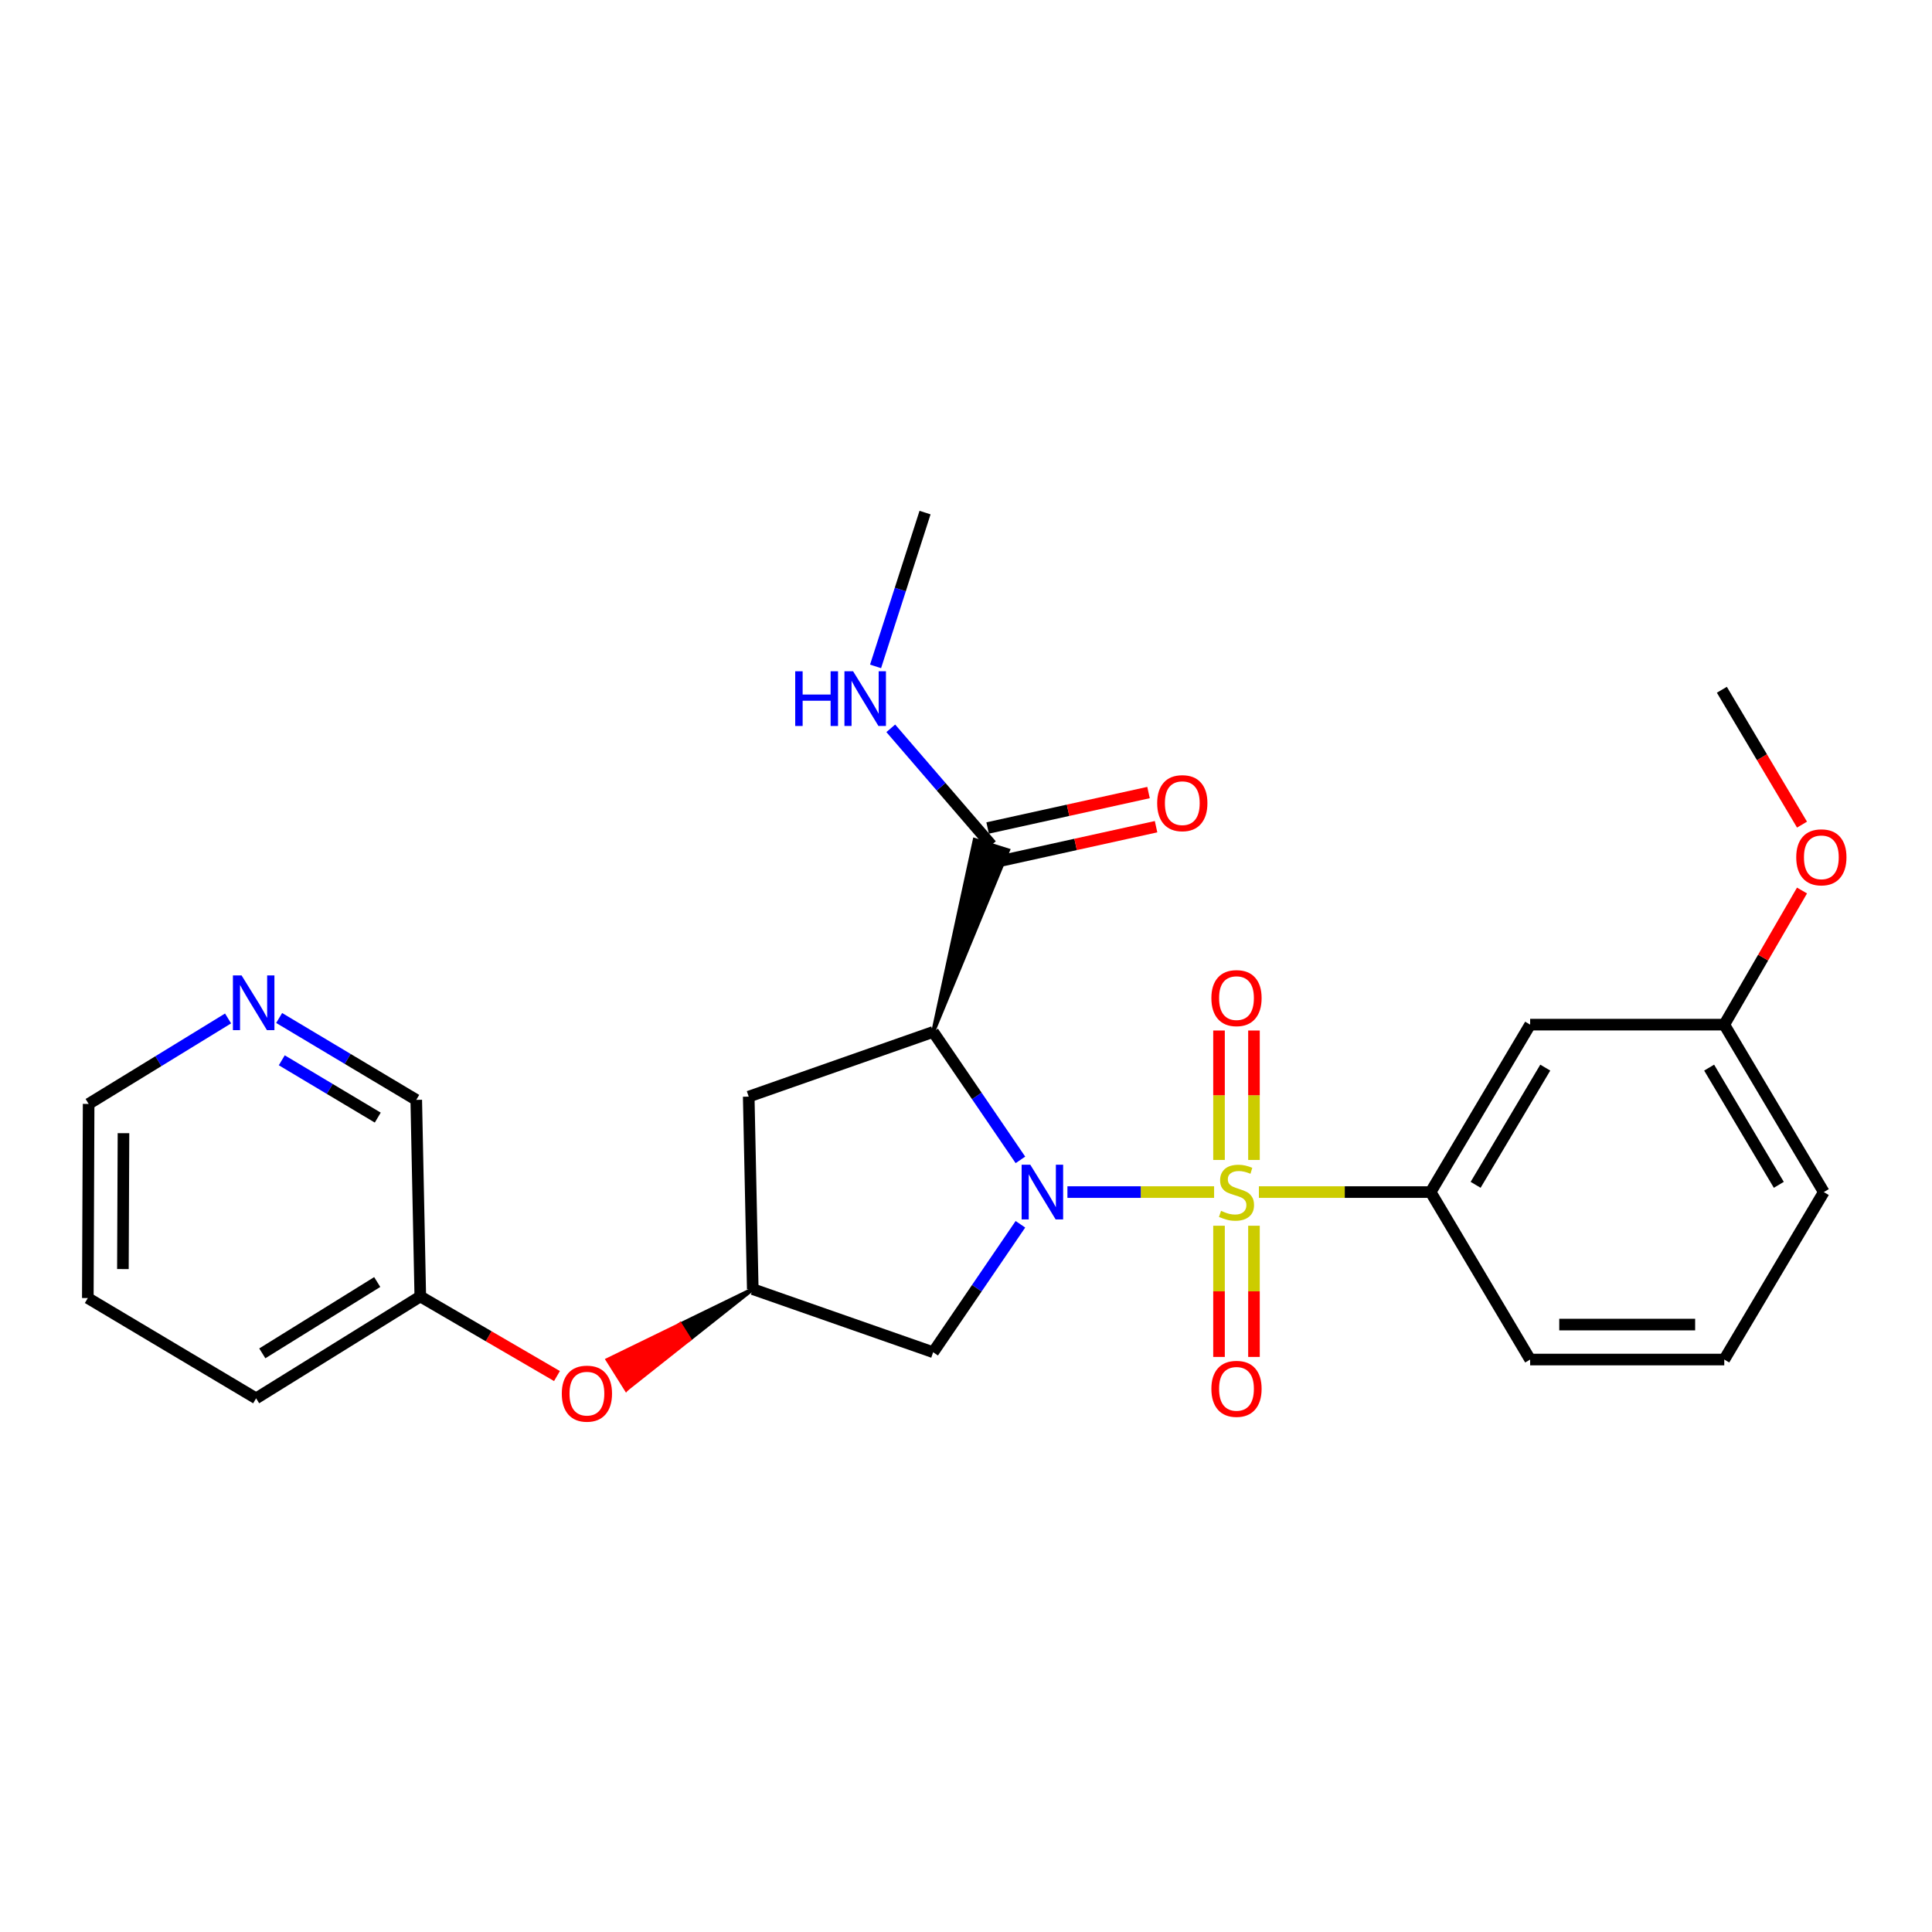 <?xml version='1.0' encoding='iso-8859-1'?>
<svg version='1.1' baseProfile='full'
              xmlns='http://www.w3.org/2000/svg'
                      xmlns:rdkit='http://www.rdkit.org/xml'
                      xmlns:xlink='http://www.w3.org/1999/xlink'
                  xml:space='preserve'
width='1000px' height='1000px' viewBox='0 0 1000 1000'>
<!-- END OF HEADER -->
<rect style='opacity:1.0;fill:#FFFFFF;stroke:none' width='1000' height='1000' x='0' y='0'> </rect>
<path class='bond-0' d='M 628.416,617.019 L 590.457,617.019' style='fill:none;fill-rule:evenodd;stroke:#CCCC00;stroke-width:6px;stroke-linecap:butt;stroke-linejoin:miter;stroke-opacity:1' />
<path class='bond-0' d='M 590.457,617.019 L 552.499,617.019' style='fill:none;fill-rule:evenodd;stroke:#0000FF;stroke-width:6px;stroke-linecap:butt;stroke-linejoin:miter;stroke-opacity:1' />
<path class='bond-2' d='M 651.6,617.019 L 696.05,617.019' style='fill:none;fill-rule:evenodd;stroke:#CCCC00;stroke-width:6px;stroke-linecap:butt;stroke-linejoin:miter;stroke-opacity:1' />
<path class='bond-2' d='M 696.05,617.019 L 740.499,617.019' style='fill:none;fill-rule:evenodd;stroke:#000000;stroke-width:6px;stroke-linecap:butt;stroke-linejoin:miter;stroke-opacity:1' />
<path class='bond-7' d='M 649.057,600.387 L 649.057,566.89' style='fill:none;fill-rule:evenodd;stroke:#CCCC00;stroke-width:6px;stroke-linecap:butt;stroke-linejoin:miter;stroke-opacity:1' />
<path class='bond-7' d='M 649.057,566.89 L 649.057,533.393' style='fill:none;fill-rule:evenodd;stroke:#FF0000;stroke-width:6px;stroke-linecap:butt;stroke-linejoin:miter;stroke-opacity:1' />
<path class='bond-7' d='M 630.959,600.387 L 630.959,566.89' style='fill:none;fill-rule:evenodd;stroke:#CCCC00;stroke-width:6px;stroke-linecap:butt;stroke-linejoin:miter;stroke-opacity:1' />
<path class='bond-7' d='M 630.959,566.89 L 630.959,533.393' style='fill:none;fill-rule:evenodd;stroke:#FF0000;stroke-width:6px;stroke-linecap:butt;stroke-linejoin:miter;stroke-opacity:1' />
<path class='bond-8' d='M 630.959,634.443 L 630.959,668.395' style='fill:none;fill-rule:evenodd;stroke:#CCCC00;stroke-width:6px;stroke-linecap:butt;stroke-linejoin:miter;stroke-opacity:1' />
<path class='bond-8' d='M 630.959,668.395 L 630.959,702.348' style='fill:none;fill-rule:evenodd;stroke:#FF0000;stroke-width:6px;stroke-linecap:butt;stroke-linejoin:miter;stroke-opacity:1' />
<path class='bond-8' d='M 649.057,634.443 L 649.057,668.395' style='fill:none;fill-rule:evenodd;stroke:#CCCC00;stroke-width:6px;stroke-linecap:butt;stroke-linejoin:miter;stroke-opacity:1' />
<path class='bond-8' d='M 649.057,668.395 L 649.057,702.348' style='fill:none;fill-rule:evenodd;stroke:#FF0000;stroke-width:6px;stroke-linecap:butt;stroke-linejoin:miter;stroke-opacity:1' />
<path class='bond-1' d='M 528.169,600.35 L 505.585,567.236' style='fill:none;fill-rule:evenodd;stroke:#0000FF;stroke-width:6px;stroke-linecap:butt;stroke-linejoin:miter;stroke-opacity:1' />
<path class='bond-1' d='M 505.585,567.236 L 483.002,534.122' style='fill:none;fill-rule:evenodd;stroke:#000000;stroke-width:6px;stroke-linecap:butt;stroke-linejoin:miter;stroke-opacity:1' />
<path class='bond-4' d='M 528.169,633.687 L 505.585,666.801' style='fill:none;fill-rule:evenodd;stroke:#0000FF;stroke-width:6px;stroke-linecap:butt;stroke-linejoin:miter;stroke-opacity:1' />
<path class='bond-4' d='M 505.585,666.801 L 483.002,699.915' style='fill:none;fill-rule:evenodd;stroke:#000000;stroke-width:6px;stroke-linecap:butt;stroke-linejoin:miter;stroke-opacity:1' />
<path class='bond-3' d='M 483.002,534.122 L 521.783,440.103 L 504.506,434.718 Z' style='fill:#000000;fill-rule:evenodd;fill-opacity:1;stroke:#000000;stroke-width:2px;stroke-linecap:butt;stroke-linejoin:miter;stroke-opacity:1;' />
<path class='bond-5' d='M 483.002,534.122 L 387.538,567.612' style='fill:none;fill-rule:evenodd;stroke:#000000;stroke-width:6px;stroke-linecap:butt;stroke-linejoin:miter;stroke-opacity:1' />
<path class='bond-9' d='M 740.499,617.019 L 791.997,530.352' style='fill:none;fill-rule:evenodd;stroke:#000000;stroke-width:6px;stroke-linecap:butt;stroke-linejoin:miter;stroke-opacity:1' />
<path class='bond-9' d='M 763.782,613.263 L 799.83,552.596' style='fill:none;fill-rule:evenodd;stroke:#000000;stroke-width:6px;stroke-linecap:butt;stroke-linejoin:miter;stroke-opacity:1' />
<path class='bond-16' d='M 740.499,617.019 L 791.997,703.696' style='fill:none;fill-rule:evenodd;stroke:#000000;stroke-width:6px;stroke-linecap:butt;stroke-linejoin:miter;stroke-opacity:1' />
<path class='bond-10' d='M 515.092,446.248 L 556.733,437.07' style='fill:none;fill-rule:evenodd;stroke:#000000;stroke-width:6px;stroke-linecap:butt;stroke-linejoin:miter;stroke-opacity:1' />
<path class='bond-10' d='M 556.733,437.07 L 598.375,427.893' style='fill:none;fill-rule:evenodd;stroke:#FF0000;stroke-width:6px;stroke-linecap:butt;stroke-linejoin:miter;stroke-opacity:1' />
<path class='bond-10' d='M 511.197,428.574 L 552.838,419.397' style='fill:none;fill-rule:evenodd;stroke:#000000;stroke-width:6px;stroke-linecap:butt;stroke-linejoin:miter;stroke-opacity:1' />
<path class='bond-10' d='M 552.838,419.397 L 594.48,410.219' style='fill:none;fill-rule:evenodd;stroke:#FF0000;stroke-width:6px;stroke-linecap:butt;stroke-linejoin:miter;stroke-opacity:1' />
<path class='bond-13' d='M 513.144,437.411 L 487.104,407.194' style='fill:none;fill-rule:evenodd;stroke:#000000;stroke-width:6px;stroke-linecap:butt;stroke-linejoin:miter;stroke-opacity:1' />
<path class='bond-13' d='M 487.104,407.194 L 461.064,376.978' style='fill:none;fill-rule:evenodd;stroke:#0000FF;stroke-width:6px;stroke-linecap:butt;stroke-linejoin:miter;stroke-opacity:1' />
<path class='bond-6' d='M 483.002,699.915 L 389.629,667.259' style='fill:none;fill-rule:evenodd;stroke:#000000;stroke-width:6px;stroke-linecap:butt;stroke-linejoin:miter;stroke-opacity:1' />
<path class='bond-26' d='M 387.538,567.612 L 389.629,667.259' style='fill:none;fill-rule:evenodd;stroke:#000000;stroke-width:6px;stroke-linecap:butt;stroke-linejoin:miter;stroke-opacity:1' />
<path class='bond-11' d='M 389.629,667.259 L 352.066,685.548 L 356.885,693.207 Z' style='fill:#000000;fill-rule:evenodd;fill-opacity:1;stroke:#000000;stroke-width:2px;stroke-linecap:butt;stroke-linejoin:miter;stroke-opacity:1;' />
<path class='bond-11' d='M 352.066,685.548 L 324.141,719.154 L 314.503,703.837 Z' style='fill:#FF0000;fill-rule:evenodd;fill-opacity:1;stroke:#FF0000;stroke-width:2px;stroke-linecap:butt;stroke-linejoin:miter;stroke-opacity:1;' />
<path class='bond-11' d='M 352.066,685.548 L 356.885,693.207 L 324.141,719.154 Z' style='fill:#FF0000;fill-rule:evenodd;fill-opacity:1;stroke:#FF0000;stroke-width:2px;stroke-linecap:butt;stroke-linejoin:miter;stroke-opacity:1;' />
<path class='bond-14' d='M 791.997,530.352 L 892.478,530.352' style='fill:none;fill-rule:evenodd;stroke:#000000;stroke-width:6px;stroke-linecap:butt;stroke-linejoin:miter;stroke-opacity:1' />
<path class='bond-15' d='M 288.291,712.246 L 252.917,691.643' style='fill:none;fill-rule:evenodd;stroke:#FF0000;stroke-width:6px;stroke-linecap:butt;stroke-linejoin:miter;stroke-opacity:1' />
<path class='bond-15' d='M 252.917,691.643 L 217.542,671.04' style='fill:none;fill-rule:evenodd;stroke:#000000;stroke-width:6px;stroke-linecap:butt;stroke-linejoin:miter;stroke-opacity:1' />
<path class='bond-12' d='M 144.488,526.909 L 179.969,548.1' style='fill:none;fill-rule:evenodd;stroke:#0000FF;stroke-width:6px;stroke-linecap:butt;stroke-linejoin:miter;stroke-opacity:1' />
<path class='bond-12' d='M 179.969,548.1 L 215.45,569.291' style='fill:none;fill-rule:evenodd;stroke:#000000;stroke-width:6px;stroke-linecap:butt;stroke-linejoin:miter;stroke-opacity:1' />
<path class='bond-12' d='M 145.852,548.803 L 170.689,563.637' style='fill:none;fill-rule:evenodd;stroke:#0000FF;stroke-width:6px;stroke-linecap:butt;stroke-linejoin:miter;stroke-opacity:1' />
<path class='bond-12' d='M 170.689,563.637 L 195.526,578.471' style='fill:none;fill-rule:evenodd;stroke:#000000;stroke-width:6px;stroke-linecap:butt;stroke-linejoin:miter;stroke-opacity:1' />
<path class='bond-28' d='M 118.052,527.148 L 81.965,549.265' style='fill:none;fill-rule:evenodd;stroke:#0000FF;stroke-width:6px;stroke-linecap:butt;stroke-linejoin:miter;stroke-opacity:1' />
<path class='bond-28' d='M 81.965,549.265 L 45.877,571.383' style='fill:none;fill-rule:evenodd;stroke:#000000;stroke-width:6px;stroke-linecap:butt;stroke-linejoin:miter;stroke-opacity:1' />
<path class='bond-22' d='M 453.191,344.923 L 465.995,305.119' style='fill:none;fill-rule:evenodd;stroke:#0000FF;stroke-width:6px;stroke-linecap:butt;stroke-linejoin:miter;stroke-opacity:1' />
<path class='bond-22' d='M 465.995,305.119 L 478.799,265.314' style='fill:none;fill-rule:evenodd;stroke:#000000;stroke-width:6px;stroke-linecap:butt;stroke-linejoin:miter;stroke-opacity:1' />
<path class='bond-17' d='M 892.478,530.352 L 912.6,495.641' style='fill:none;fill-rule:evenodd;stroke:#000000;stroke-width:6px;stroke-linecap:butt;stroke-linejoin:miter;stroke-opacity:1' />
<path class='bond-17' d='M 912.6,495.641 L 932.721,460.929' style='fill:none;fill-rule:evenodd;stroke:#FF0000;stroke-width:6px;stroke-linecap:butt;stroke-linejoin:miter;stroke-opacity:1' />
<path class='bond-27' d='M 892.478,530.352 L 943.996,617.019' style='fill:none;fill-rule:evenodd;stroke:#000000;stroke-width:6px;stroke-linecap:butt;stroke-linejoin:miter;stroke-opacity:1' />
<path class='bond-27' d='M 884.649,552.599 L 920.712,613.266' style='fill:none;fill-rule:evenodd;stroke:#000000;stroke-width:6px;stroke-linecap:butt;stroke-linejoin:miter;stroke-opacity:1' />
<path class='bond-18' d='M 217.542,671.04 L 215.45,569.291' style='fill:none;fill-rule:evenodd;stroke:#000000;stroke-width:6px;stroke-linecap:butt;stroke-linejoin:miter;stroke-opacity:1' />
<path class='bond-23' d='M 217.542,671.04 L 132.564,723.784' style='fill:none;fill-rule:evenodd;stroke:#000000;stroke-width:6px;stroke-linecap:butt;stroke-linejoin:miter;stroke-opacity:1' />
<path class='bond-23' d='M 195.251,663.575 L 135.767,700.496' style='fill:none;fill-rule:evenodd;stroke:#000000;stroke-width:6px;stroke-linecap:butt;stroke-linejoin:miter;stroke-opacity:1' />
<path class='bond-19' d='M 791.997,703.696 L 892.478,703.696' style='fill:none;fill-rule:evenodd;stroke:#000000;stroke-width:6px;stroke-linecap:butt;stroke-linejoin:miter;stroke-opacity:1' />
<path class='bond-19' d='M 807.069,685.598 L 877.406,685.598' style='fill:none;fill-rule:evenodd;stroke:#000000;stroke-width:6px;stroke-linecap:butt;stroke-linejoin:miter;stroke-opacity:1' />
<path class='bond-24' d='M 932.72,426.825 L 911.976,391.921' style='fill:none;fill-rule:evenodd;stroke:#FF0000;stroke-width:6px;stroke-linecap:butt;stroke-linejoin:miter;stroke-opacity:1' />
<path class='bond-24' d='M 911.976,391.921 L 891.232,357.018' style='fill:none;fill-rule:evenodd;stroke:#000000;stroke-width:6px;stroke-linecap:butt;stroke-linejoin:miter;stroke-opacity:1' />
<path class='bond-21' d='M 892.478,703.696 L 943.996,617.019' style='fill:none;fill-rule:evenodd;stroke:#000000;stroke-width:6px;stroke-linecap:butt;stroke-linejoin:miter;stroke-opacity:1' />
<path class='bond-20' d='M 45.877,571.383 L 45.455,671.864' style='fill:none;fill-rule:evenodd;stroke:#000000;stroke-width:6px;stroke-linecap:butt;stroke-linejoin:miter;stroke-opacity:1' />
<path class='bond-20' d='M 63.911,586.531 L 63.615,656.868' style='fill:none;fill-rule:evenodd;stroke:#000000;stroke-width:6px;stroke-linecap:butt;stroke-linejoin:miter;stroke-opacity:1' />
<path class='bond-25' d='M 132.564,723.784 L 45.455,671.864' style='fill:none;fill-rule:evenodd;stroke:#000000;stroke-width:6px;stroke-linecap:butt;stroke-linejoin:miter;stroke-opacity:1' />
<path  class='atom-0' d='M 632.008 626.739
Q 632.328 626.859, 633.648 627.419
Q 634.968 627.979, 636.408 628.339
Q 637.888 628.659, 639.328 628.659
Q 642.008 628.659, 643.568 627.379
Q 645.128 626.059, 645.128 623.779
Q 645.128 622.219, 644.328 621.259
Q 643.568 620.299, 642.368 619.779
Q 641.168 619.259, 639.168 618.659
Q 636.648 617.899, 635.128 617.179
Q 633.648 616.459, 632.568 614.939
Q 631.528 613.419, 631.528 610.859
Q 631.528 607.299, 633.928 605.099
Q 636.368 602.899, 641.168 602.899
Q 644.448 602.899, 648.168 604.459
L 647.248 607.539
Q 643.848 606.139, 641.288 606.139
Q 638.528 606.139, 637.008 607.299
Q 635.488 608.419, 635.528 610.379
Q 635.528 611.899, 636.288 612.819
Q 637.088 613.739, 638.208 614.259
Q 639.368 614.779, 641.288 615.379
Q 643.848 616.179, 645.368 616.979
Q 646.888 617.779, 647.968 619.419
Q 649.088 621.019, 649.088 623.779
Q 649.088 627.699, 646.448 629.819
Q 643.848 631.899, 639.488 631.899
Q 636.968 631.899, 635.048 631.339
Q 633.168 630.819, 630.928 629.899
L 632.008 626.739
' fill='#CCCC00'/>
<path  class='atom-1' d='M 533.277 602.859
L 542.557 617.859
Q 543.477 619.339, 544.957 622.019
Q 546.437 624.699, 546.517 624.859
L 546.517 602.859
L 550.277 602.859
L 550.277 631.179
L 546.397 631.179
L 536.437 614.779
Q 535.277 612.859, 534.037 610.659
Q 532.837 608.459, 532.477 607.779
L 532.477 631.179
L 528.797 631.179
L 528.797 602.859
L 533.277 602.859
' fill='#0000FF'/>
<path  class='atom-8' d='M 627.008 516.617
Q 627.008 509.817, 630.368 506.017
Q 633.728 502.217, 640.008 502.217
Q 646.288 502.217, 649.648 506.017
Q 653.008 509.817, 653.008 516.617
Q 653.008 523.497, 649.608 527.417
Q 646.208 531.297, 640.008 531.297
Q 633.768 531.297, 630.368 527.417
Q 627.008 523.537, 627.008 516.617
M 640.008 528.097
Q 644.328 528.097, 646.648 525.217
Q 649.008 522.297, 649.008 516.617
Q 649.008 511.057, 646.648 508.257
Q 644.328 505.417, 640.008 505.417
Q 635.688 505.417, 633.328 508.217
Q 631.008 511.017, 631.008 516.617
Q 631.008 522.337, 633.328 525.217
Q 635.688 528.097, 640.008 528.097
' fill='#FF0000'/>
<path  class='atom-9' d='M 627.008 718.857
Q 627.008 712.057, 630.368 708.257
Q 633.728 704.457, 640.008 704.457
Q 646.288 704.457, 649.648 708.257
Q 653.008 712.057, 653.008 718.857
Q 653.008 725.737, 649.608 729.657
Q 646.208 733.537, 640.008 733.537
Q 633.768 733.537, 630.368 729.657
Q 627.008 725.777, 627.008 718.857
M 640.008 730.337
Q 644.328 730.337, 646.648 727.457
Q 649.008 724.537, 649.008 718.857
Q 649.008 713.297, 646.648 710.497
Q 644.328 707.657, 640.008 707.657
Q 635.688 707.657, 633.328 710.457
Q 631.008 713.257, 631.008 718.857
Q 631.008 724.577, 633.328 727.457
Q 635.688 730.337, 640.008 730.337
' fill='#FF0000'/>
<path  class='atom-11' d='M 598.957 415.713
Q 598.957 408.913, 602.317 405.113
Q 605.677 401.313, 611.957 401.313
Q 618.237 401.313, 621.597 405.113
Q 624.957 408.913, 624.957 415.713
Q 624.957 422.593, 621.557 426.513
Q 618.157 430.393, 611.957 430.393
Q 605.717 430.393, 602.317 426.513
Q 598.957 422.633, 598.957 415.713
M 611.957 427.193
Q 616.277 427.193, 618.597 424.313
Q 620.957 421.393, 620.957 415.713
Q 620.957 410.153, 618.597 407.353
Q 616.277 404.513, 611.957 404.513
Q 607.637 404.513, 605.277 407.313
Q 602.957 410.113, 602.957 415.713
Q 602.957 421.433, 605.277 424.313
Q 607.637 427.193, 611.957 427.193
' fill='#FF0000'/>
<path  class='atom-12' d='M 290.786 721.35
Q 290.786 714.55, 294.146 710.75
Q 297.506 706.95, 303.786 706.95
Q 310.066 706.95, 313.426 710.75
Q 316.786 714.55, 316.786 721.35
Q 316.786 728.23, 313.386 732.15
Q 309.986 736.03, 303.786 736.03
Q 297.546 736.03, 294.146 732.15
Q 290.786 728.27, 290.786 721.35
M 303.786 732.83
Q 308.106 732.83, 310.426 729.95
Q 312.786 727.03, 312.786 721.35
Q 312.786 715.79, 310.426 712.99
Q 308.106 710.15, 303.786 710.15
Q 299.466 710.15, 297.106 712.95
Q 294.786 715.75, 294.786 721.35
Q 294.786 727.07, 297.106 729.95
Q 299.466 732.83, 303.786 732.83
' fill='#FF0000'/>
<path  class='atom-13' d='M 125.037 504.871
L 134.317 519.871
Q 135.237 521.351, 136.717 524.031
Q 138.197 526.711, 138.277 526.871
L 138.277 504.871
L 142.037 504.871
L 142.037 533.191
L 138.157 533.191
L 128.197 516.791
Q 127.037 514.871, 125.797 512.671
Q 124.597 510.471, 124.237 509.791
L 124.237 533.191
L 120.557 533.191
L 120.557 504.871
L 125.037 504.871
' fill='#0000FF'/>
<path  class='atom-14' d='M 411.602 347.452
L 415.442 347.452
L 415.442 359.492
L 429.922 359.492
L 429.922 347.452
L 433.762 347.452
L 433.762 375.772
L 429.922 375.772
L 429.922 362.692
L 415.442 362.692
L 415.442 375.772
L 411.602 375.772
L 411.602 347.452
' fill='#0000FF'/>
<path  class='atom-14' d='M 441.562 347.452
L 450.842 362.452
Q 451.762 363.932, 453.242 366.612
Q 454.722 369.292, 454.802 369.452
L 454.802 347.452
L 458.562 347.452
L 458.562 375.772
L 454.682 375.772
L 444.722 359.372
Q 443.562 357.452, 442.322 355.252
Q 441.122 353.052, 440.762 352.372
L 440.762 375.772
L 437.082 375.772
L 437.082 347.452
L 441.562 347.452
' fill='#0000FF'/>
<path  class='atom-18' d='M 929.729 443.745
Q 929.729 436.945, 933.089 433.145
Q 936.449 429.345, 942.729 429.345
Q 949.009 429.345, 952.369 433.145
Q 955.729 436.945, 955.729 443.745
Q 955.729 450.625, 952.329 454.545
Q 948.929 458.425, 942.729 458.425
Q 936.489 458.425, 933.089 454.545
Q 929.729 450.665, 929.729 443.745
M 942.729 455.225
Q 947.049 455.225, 949.369 452.345
Q 951.729 449.425, 951.729 443.745
Q 951.729 438.185, 949.369 435.385
Q 947.049 432.545, 942.729 432.545
Q 938.409 432.545, 936.049 435.345
Q 933.729 438.145, 933.729 443.745
Q 933.729 449.465, 936.049 452.345
Q 938.409 455.225, 942.729 455.225
' fill='#FF0000'/>
</svg>
